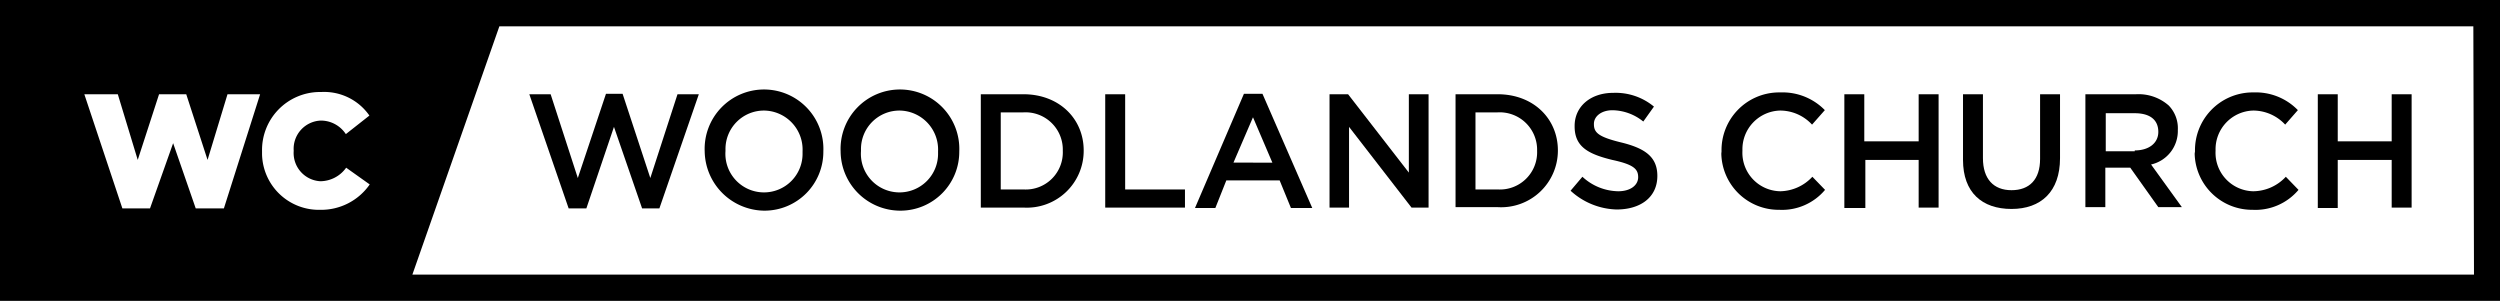 <svg xmlns="http://www.w3.org/2000/svg" viewBox="0 0 234.5 28.22"><g id="Layer_2" data-name="Layer 2"><g id="Layer_1-2" data-name="Layer 1"><g id="Group_220" data-name="Group 220"><path id="Path_672" data-name="Path 672" d="M49.65,8.84h2l2.55,7.86,2.64-7.9H58.4L61,16.7l2.55-7.86h2l-3.7,10.71H60.23L57.59,11.9,55,19.55H53.34Z"/><path id="Path_673" data-name="Path 673" d="M66.1,14.2h0a5.57,5.57,0,1,1,11.13,0v0a5.52,5.52,0,0,1-5.5,5.56h-.07A5.65,5.65,0,0,1,66.1,14.2Zm9.18,0h0a3.66,3.66,0,0,0-3.62-3.83A3.61,3.61,0,0,0,68.05,14v.17a3.62,3.62,0,1,0,7.23.18Z"/><path id="Path_674" data-name="Path 674" d="M78.85,14.2h0a5.57,5.57,0,1,1,11.13,0v0a5.52,5.52,0,0,1-5.5,5.56h-.07A5.6,5.6,0,0,1,78.85,14.2Zm9.14,0h0a3.66,3.66,0,0,0-3.62-3.83A3.61,3.61,0,0,0,80.76,14v.17a3.62,3.62,0,1,0,7.23.18Z"/><path id="Path_675" data-name="Path 675" d="M92,8.84h4c3.35,0,5.65,2.3,5.65,5.27v0A5.33,5.33,0,0,1,96,19.47H92Zm1.87,1.7v7.23H96a3.48,3.48,0,0,0,3.69-3.62h0A3.5,3.5,0,0,0,96,10.54Z"/><path id="Path_676" data-name="Path 676" d="M103.67,8.84h1.87v8.93h5.61v1.7h-7.48Z"/><path id="Path_677" data-name="Path 677" d="M116.68,8.8h1.74l4.67,10.71h-2l-1.06-2.59h-5L114,19.51h-1.91Zm2.67,6.46L117.53,11l-1.83,4.25Z"/><path id="Path_678" data-name="Path 678" d="M124.71,8.84h1.74l5.7,7.35V8.84H134V19.47H132.4l-5.86-7.57v7.57h-1.83Z"/><path id="Path_679" data-name="Path 679" d="M136.53,8.84h3.95c3.36,0,5.65,2.3,5.65,5.27v0a5.32,5.32,0,0,1-5.65,5.32h-3.95Zm1.87,1.7v7.23h2.08a3.49,3.49,0,0,0,3.7-3.62h0a3.51,3.51,0,0,0-3.7-3.61Z"/><path id="Path_680" data-name="Path 680" d="M147.32,17.89l1.11-1.31a5.05,5.05,0,0,0,3.36,1.36c1.14,0,1.87-.56,1.87-1.32v0c0-.77-.43-1.19-2.43-1.62-2.25-.55-3.53-1.23-3.53-3.14v-.05c0-1.82,1.49-3.1,3.62-3.1A5.62,5.62,0,0,1,155.14,10l-1,1.4a4.69,4.69,0,0,0-2.89-1.06c-1.06,0-1.74.59-1.74,1.27v.05c0,.8.47,1.19,2.55,1.7,2.25.55,3.4,1.36,3.4,3.14v0c0,2-1.57,3.15-3.82,3.15A6.64,6.64,0,0,1,147.32,17.89Z"/><path id="Path_681" data-name="Path 681" d="M232,0H0V28.22H234.5V0ZM21,19.55H18.36l-2.12-6.12-2.17,6.12H11.48L7.91,8.84h3.14L12.92,15l2-6.16h2.55l2,6.16,1.87-6.16h3.06Zm9.06.13a5.33,5.33,0,0,1-5.48-5.2v-.33a5.44,5.44,0,0,1,5.35-5.52h.21a5.17,5.17,0,0,1,4.51,2.21l-2.21,1.74a2.8,2.8,0,0,0-2.34-1.27,2.65,2.65,0,0,0-2.55,2.84v0A2.65,2.65,0,0,0,30.05,17a3,3,0,0,0,2.42-1.27l2.21,1.57A5.54,5.54,0,0,1,30,19.68Zm202,6.08H38.68L46.84,2.47H232Z"/><path id="Path_682" data-name="Path 682" d="M161.48,14.2h0a5.41,5.41,0,0,1,5.27-5.53H167a5.54,5.54,0,0,1,4.17,1.66l-1.2,1.36a4.08,4.08,0,0,0-3-1.32,3.63,3.63,0,0,0-3.53,3.72v.06A3.61,3.61,0,0,0,167,17.94,4.21,4.21,0,0,0,170,16.58l1.19,1.23a5.27,5.27,0,0,1-4.29,1.87,5.38,5.38,0,0,1-5.44-5.27Z"/><path id="Path_683" data-name="Path 683" d="M173,8.84h1.87v4.42h5.1V8.84h1.87V19.47h-1.87V15h-5v4.51H173Z"/><path id="Path_684" data-name="Path 684" d="M184.13,15V8.84H186v6c0,1.95,1,3,2.68,3s2.68-1,2.68-2.93V8.84h1.87v6c0,3.14-1.79,4.76-4.55,4.76S184.13,18.06,184.13,15Z"/><path id="Path_685" data-name="Path 685" d="M195.61,8.84h4.76a4.28,4.28,0,0,1,3.06,1.06,3.07,3.07,0,0,1,.85,2.3v0a3.22,3.22,0,0,1-2.51,3.23l2.89,4h-2.21l-2.63-3.7h-2.34v3.7h-1.87Zm4.63,5.27c1.32,0,2.21-.68,2.21-1.74v0c0-1.15-.81-1.75-2.21-1.75h-2.72v3.57h2.72Z"/><path id="Path_686" data-name="Path 686" d="M205.89,14.2h0a5.42,5.42,0,0,1,5.27-5.53h.22a5.5,5.5,0,0,1,4.16,1.66l-1.19,1.36a4.1,4.1,0,0,0-3-1.32,3.63,3.63,0,0,0-3.53,3.72v.06a3.61,3.61,0,0,0,3.53,3.79,4.21,4.21,0,0,0,3.06-1.36l1.19,1.23a5.28,5.28,0,0,1-4.3,1.87,5.39,5.39,0,0,1-5.44-5.27Z"/><path id="Path_687" data-name="Path 687" d="M217.41,8.84h1.87v4.42h5.06V8.84h1.87V19.47h-1.87V15h-5.06v4.51h-1.87Z"/></g></g></g></svg>